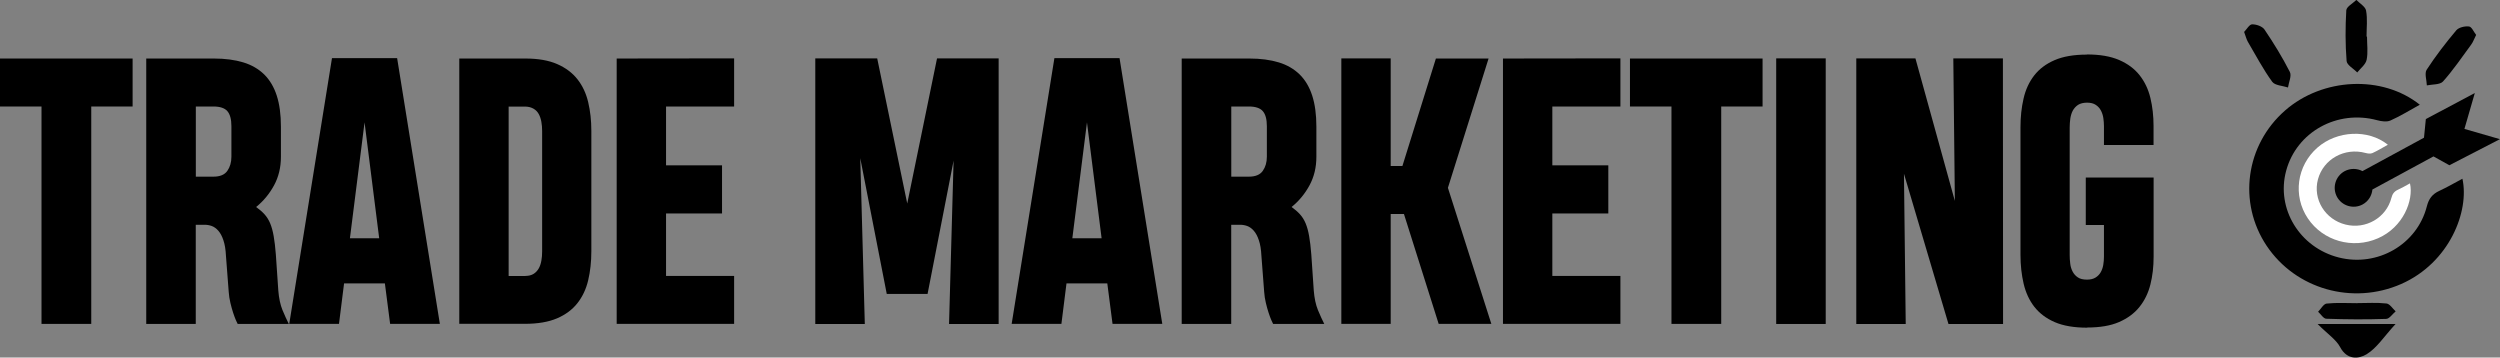 <svg xmlns="http://www.w3.org/2000/svg" id="Camada_2" data-name="Camada 2" viewBox="0 0 324.64 46.43"><rect x="0" y="0" width="324.64" height="46.43" fill="#808080" stroke="none"/><defs><style>      .cls-1 {        fill: #fff;      }    </style></defs><g id="Camada_1-2" data-name="Camada 1"><g><g><path d="M11.85,13.83v28.23h-6.46V13.83H0v-6.23h17.22v6.23h-5.37Z"></path><path d="M18.99,42.06V7.6h8.79c1.45,0,2.72.17,3.81.5,1.09.33,1.99.86,2.72,1.57.73.72,1.27,1.64,1.63,2.75.36,1.12.54,2.46.54,4.03v3.9c0,1.39-.3,2.63-.9,3.73-.6,1.1-1.37,2.03-2.32,2.8.42.3.79.62,1.09.95.3.33.55.73.74,1.19.19.46.34,1.01.45,1.65.11.64.21,1.43.28,2.37l.32,4.69c.08,1,.26,1.84.54,2.53.29.69.56,1.29.82,1.8h-6.64c-.05-.08-.12-.25-.24-.51-.11-.26-.23-.58-.35-.95-.12-.37-.24-.79-.35-1.26-.11-.47-.19-.94-.22-1.43l-.36-4.71c-.04-.82-.15-1.48-.33-2-.17-.52-.39-.93-.66-1.24-.26-.3-.56-.51-.87-.62-.32-.11-.63-.16-.95-.15h-1.11v12.87h-6.43ZM30.05,16.39c0-.91-.18-1.56-.53-1.96s-.96-.6-1.8-.6h-2.29v9.11h2.29c.85,0,1.45-.25,1.8-.75.35-.5.53-1.11.53-1.84v-3.96Z"></path><path d="M44.66,7.55h6.91l5.55,34.51h-6.46l-.68-5.26h-5.3l-.66,5.26h-6.46l5.55-34.51h6.64v6.09h-2.13l-.29,2.24-.27-2.24h-2.4v-6.09ZM45.43,30.94h3.81l-1.9-15.05-1.9,15.05ZM47.63,13.65h-.57l-.77-6.09h2.11l-.77,6.09Z"></path><path d="M68.23,7.6c1.65,0,3.02.24,4.12.72s1.98,1.14,2.64,1.98c.66.84,1.12,1.83,1.39,2.97.27,1.14.41,2.38.41,3.73v15.63c0,1.36-.14,2.61-.41,3.76-.27,1.15-.74,2.14-1.4,2.98-.66.84-1.55,1.5-2.65,1.97s-2.49.71-4.17.71h-8.52V7.6h8.59ZM68.23,35.83c.42,0,.77-.09,1.05-.26.28-.17.5-.41.67-.7.17-.29.28-.63.35-1.02.07-.38.1-.79.1-1.21v-15.61c0-.42-.03-.83-.1-1.21-.07-.38-.18-.72-.34-1.01s-.38-.52-.67-.69c-.29-.17-.64-.27-1.06-.28h-2.18v22h2.18Z"></path><path d="M80.08,42.06V7.6l15.25-.02v6.25h-8.84v7.64h7.27v6.25h-7.27v8.11h8.84v6.23h-15.25Z"></path><path d="M111.71,20.54l.59,21.53h-6.43V7.58h8.04l3.9,18.85,3.87-18.85h8v34.49h-6.44l.59-21.21-3.38,17.31h-5.3l-3.44-17.63Z"></path><path d="M138.47,7.55h6.91l5.55,34.51h-6.46l-.68-5.26h-5.3l-.66,5.26h-6.46l5.55-34.51h6.64v6.09h-2.13l-.29,2.24-.27-2.24h-2.4v-6.09ZM139.24,30.94h3.81l-1.9-15.05-1.9,15.05ZM141.44,13.65h-.57l-.77-6.09h2.11l-.77,6.09Z"></path><path d="M153.45,42.06V7.6h8.79c1.45,0,2.72.17,3.81.5,1.09.33,1.99.86,2.72,1.57.73.72,1.27,1.64,1.63,2.75.36,1.12.54,2.46.54,4.03v3.9c0,1.39-.3,2.63-.9,3.73-.6,1.1-1.37,2.03-2.32,2.8.42.3.79.62,1.09.95.3.33.55.73.74,1.19.19.46.34,1.01.45,1.65.11.64.21,1.43.28,2.37l.32,4.69c.08,1,.26,1.84.54,2.53.29.69.56,1.29.82,1.8h-6.64c-.05-.08-.12-.25-.24-.51-.11-.26-.23-.58-.35-.95-.12-.37-.24-.79-.35-1.26-.11-.47-.19-.94-.22-1.43l-.36-4.71c-.04-.82-.15-1.48-.33-2-.17-.52-.39-.93-.66-1.24-.26-.3-.56-.51-.87-.62-.32-.11-.63-.16-.95-.15h-1.11v12.87h-6.43ZM164.51,16.39c0-.91-.18-1.56-.53-1.96s-.96-.6-1.8-.6h-2.29v9.11h2.29c.85,0,1.45-.25,1.8-.75.35-.5.53-1.11.53-1.84v-3.96Z"></path><path d="M174.18,42.06V7.58h6.41v13.98h1.52l4.35-13.96h6.84l-5.28,16.79,5.64,17.67h-6.84l-4.51-14.27h-1.72v14.27h-6.41Z"></path><path d="M195.17,42.06V7.6l15.25-.02v6.25h-8.84v7.64h7.27v6.25h-7.27v8.11h8.84v6.23h-15.25Z"></path><path d="M223.51,13.83v28.23h-6.46V13.83h-5.39v-6.23h17.22v6.23h-5.37Z"></path><path d="M230.65,42.06V7.58h6.43v34.49h-6.43Z"></path><path d="M241.05,42.06V7.58h7.68l5.12,18.51-.2-18.51h6.44l.02,34.49h-7.09l-5.78-19.51.23,19.51h-6.41Z"></path><path d="M270.87,23.05h8.79v10.29c0,1.3-.14,2.5-.42,3.61s-.75,2.08-1.42,2.91c-.66.83-1.55,1.48-2.65,1.96-1.1.48-2.49.71-4.15.71v.02c-1.69,0-3.09-.24-4.2-.72-1.11-.48-1.99-1.15-2.65-1.99-.66-.85-1.12-1.85-1.39-3s-.41-2.41-.41-3.75v-16.56c0-1.33.13-2.57.4-3.73.26-1.16.73-2.16,1.38-3,.66-.85,1.54-1.51,2.65-1.99,1.11-.48,2.5-.72,4.18-.72l.02-.02c1.68,0,3.07.24,4.18.72,1.11.48,2,1.14,2.66,1.98.66.84,1.13,1.82,1.4,2.95.27,1.12.41,2.34.41,3.64v2.47h-6.44v-2.45c0-.35-.03-.7-.08-1.05-.05-.35-.16-.68-.31-.97-.15-.29-.37-.54-.67-.74-.29-.2-.68-.29-1.14-.29s-.87.1-1.17.29c-.29.2-.52.45-.68.75-.16.3-.26.65-.32,1.03-.05.39-.08.77-.08,1.14v16.56c0,.36.02.74.07,1.12.04.39.15.73.31,1.04.16.31.38.56.68.76.29.2.69.29,1.19.29.45,0,.82-.09,1.11-.27.29-.18.51-.41.67-.69s.27-.6.33-.95c.06-.35.09-.71.09-1.08v-4.1h-2.36v-6.16Z"></path></g><g><path class="cls-1" d="M310.07,18.8c-.7.38-1.33.78-2,1.08-.25.11-.61.06-.9-.02-2.71-.73-5.46.79-6.17,3.43-.69,2.57.92,5.21,3.58,5.87,2.62.66,5.3-.88,5.96-3.47.13-.51.36-.83.84-1.05.53-.24,1.04-.54,1.57-.83.49,2.19-.86,5.69-4.15,7.13-3.3,1.45-7.15.35-9.12-2.59-1.96-2.93-1.43-6.83,1.25-9.18,2.54-2.22,6.58-2.42,9.13-.39Z"></path><path d="M318.08,21.45l6.55-3.38-4.61-1.33,1.35-4.66-6.36,3.38-.24,2.42-7.99,4.34c-.7-.37-1.57-.39-2.32.01-1.19.65-1.63,2.14-.99,3.33.65,1.19,2.14,1.63,3.33.99.75-.41,1.2-1.15,1.27-1.94l7.93-4.3,2.07,1.15Z"></path><path d="M314.24,13.59c-1.33.73-2.54,1.49-3.83,2.06-.47.21-1.17.11-1.72-.04-5.18-1.4-10.46,1.51-11.82,6.57-1.33,4.92,1.76,9.98,6.85,11.26,5.02,1.26,10.15-1.69,11.42-6.64.25-.98.7-1.59,1.61-2.01,1.02-.47,1.99-1.04,3.01-1.58.93,4.19-1.66,10.9-7.95,13.67-6.32,2.77-13.7.67-17.47-4.96-3.76-5.62-2.74-13.09,2.4-17.58,4.86-4.25,12.61-4.64,17.49-.74Z"></path><path d="M311.09,42.06c-1.51,1.64-2.44,3.13-3.77,3.94-.98.6-2.52.8-3.43-.91-.53-1-1.63-1.71-2.94-3.02h10.14Z"></path><path d="M306.13,39.36c1.26,0,2.53-.09,3.77.05.43.05.8.66,1.19,1.02-.41.34-.81.97-1.23.98-2.59.09-5.18.07-7.78-.02-.36-.01-.71-.59-1.06-.91.37-.37.71-1.02,1.11-1.06,1.32-.14,2.66-.05,3.99-.05h0Z"></path><path d="M307.37,4.76c0,1.01.15,2.05-.05,3.01-.13.61-.79,1.1-1.22,1.64-.48-.5-1.34-.96-1.38-1.49-.17-2.18-.17-4.39-.04-6.58.03-.47.85-.9,1.31-1.35.44.46,1.17.87,1.26,1.39.2,1.09.06,2.24.06,3.37.02,0,.04,0,.06,0Z"></path><path d="M321.54,4.54c-.27.53-.4.93-.64,1.25-1.19,1.62-2.33,3.3-3.66,4.79-.4.44-1.38.36-2.1.51-.02-.69-.33-1.56-.02-2.04,1.16-1.78,2.47-3.48,3.84-5.11.32-.38,1.12-.57,1.66-.5.35.04.61.71.92,1.09Z"></path><path d="M291.41,4.14c.21.56.3.96.5,1.31,1.02,1.74,1.97,3.54,3.15,5.17.35.48,1.35.51,2.05.74.1-.68.5-1.52.24-2.02-.97-1.9-2.09-3.73-3.29-5.5-.28-.42-1.06-.69-1.61-.68-.35,0-.7.64-1.04.99Z"></path></g></g></g></svg>